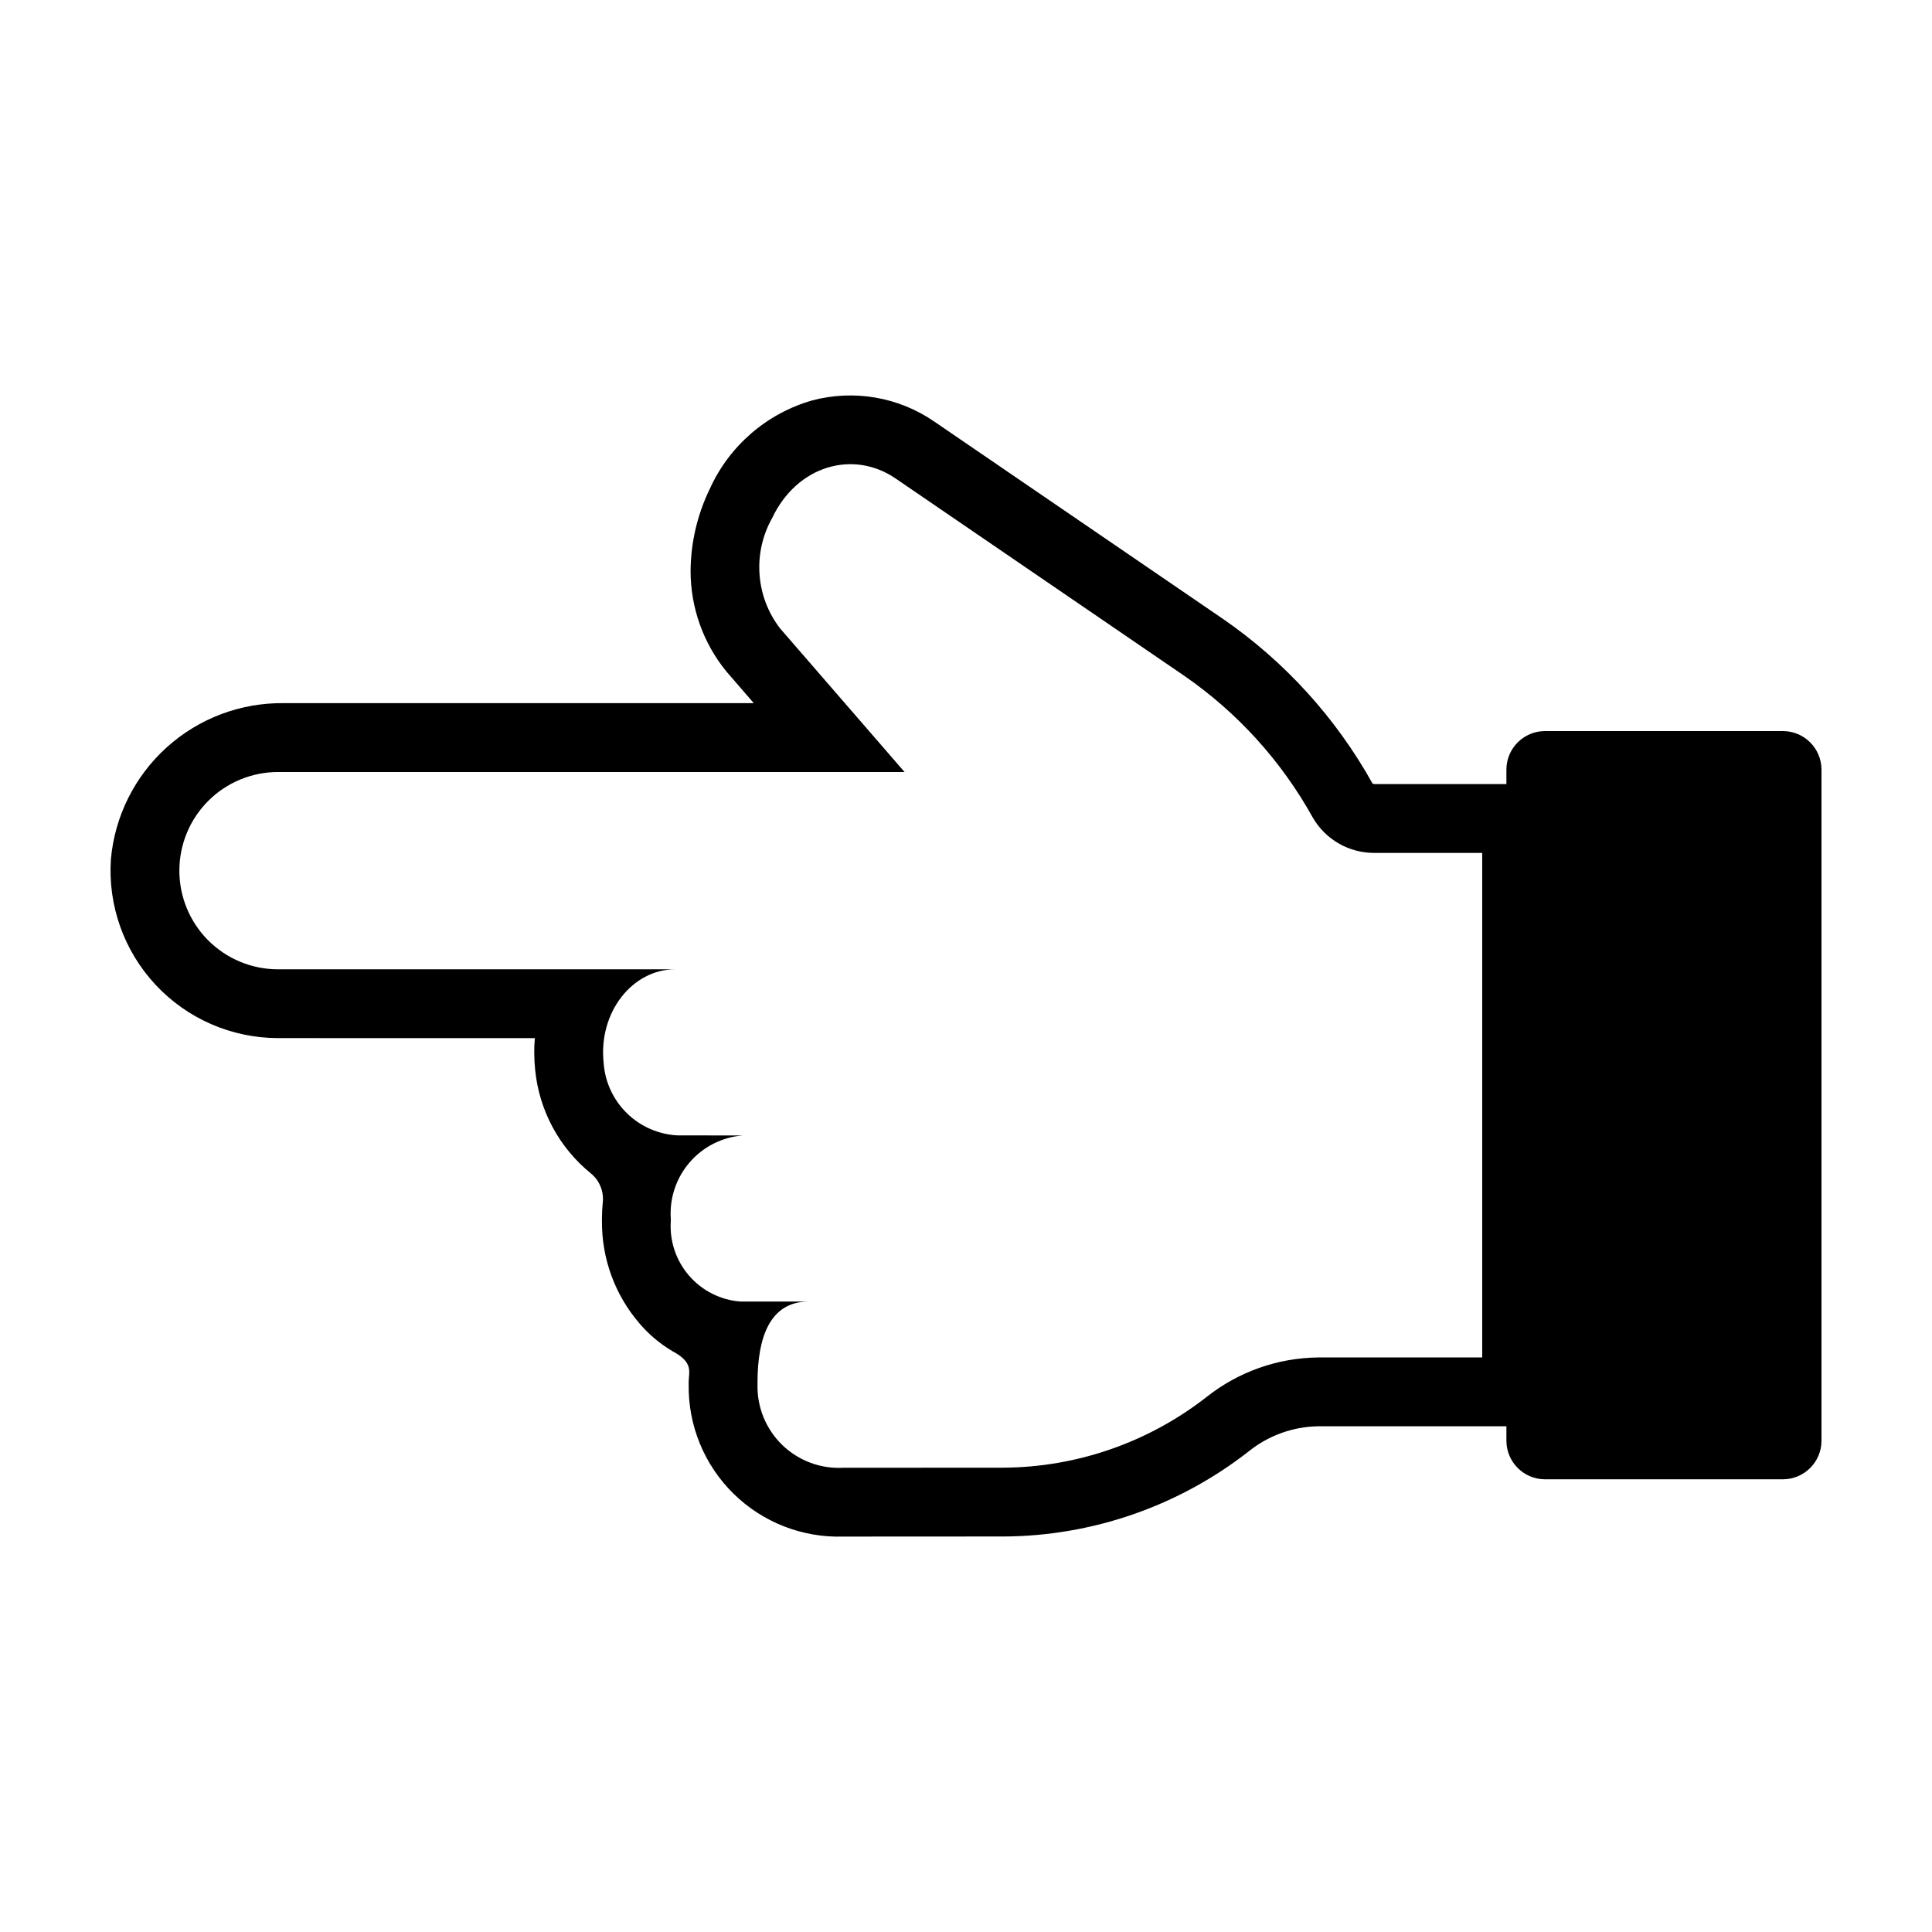 <?xml version="1.0" encoding="UTF-8"?>
<!-- Uploaded to: ICON Repo, www.iconrepo.com, Generator: ICON Repo Mixer Tools -->
<svg fill="#000000" width="800px" height="800px" version="1.1" viewBox="144 144 512 512" xmlns="http://www.w3.org/2000/svg">
 <path d="m173.39 371.69c-0.828 12.266 3.465 24.324 11.855 33.309 8.391 8.988 20.129 14.094 32.422 14.109l68.074 0.004c-0.109 1.242-0.164 2.5-0.164 3.773l0.004-0.004c0 1.547 0.082 3.094 0.242 4.633 1.051 10.75 6.363 20.629 14.754 27.438 2.297 1.871 3.488 4.781 3.164 7.727-0.141 1.426-0.215 2.871-0.215 4.34v0.625c-0.07 9.898 3.441 19.492 9.883 27.008 2.516 2.969 5.512 5.488 8.863 7.465 5.641 3.012 4.231 5.438 4.231 8.27l0.004 0.551c-0.152 10.848 4.137 21.289 11.875 28.895 7.738 7.606 18.25 11.715 29.094 11.375l42.324-0.023v0.004c23.633-0.082 46.562-8.035 65.172-22.598 5.211-4.176 11.66-6.504 18.336-6.613h49.906v3.812c0 5.656 4.582 10.238 10.234 10.238h63.031c5.652 0 10.238-4.582 10.238-10.238v-177.81c0-5.652-4.586-10.238-10.238-10.238h-63.031c-5.652 0-10.234 4.586-10.234 10.238v3.812h-34.887c-0.211 0.008-0.418-0.047-0.598-0.16-9.676-17.379-23.227-32.297-39.598-43.598l-76.484-52.281c-9.473-6.543-21.34-8.594-32.461-5.621-12 3.453-21.887 11.992-27.051 23.363-3.301 6.766-5.051 14.18-5.121 21.707-0.027 9.762 3.336 19.227 9.516 26.781l7.234 8.363-124.53-0.004c-11.441-0.148-22.523 4.023-31.023 11.691-8.5 7.664-13.793 18.254-14.82 29.656zm177.31-61.191c-3.168-4.133-5.051-9.102-5.418-14.293-0.371-5.191 0.793-10.379 3.344-14.914 6.574-13.895 21.461-18.188 32.73-10.484l76.5 52.297c14.086 9.73 25.734 22.578 34.039 37.551 1.664 2.875 4.062 5.262 6.949 6.91 2.887 1.648 6.16 2.496 9.484 2.465h28.473v133.71h-43.492c-10.691 0.117-21.047 3.769-29.445 10.387-15.434 12.105-34.453 18.727-54.066 18.824l-42.316 0.02h-0.004c-6 0.328-11.863-1.867-16.18-6.047-4.316-4.184-6.691-9.977-6.551-15.984v-0.551c0-11.883 3.234-21.418 13.457-21.461h-17.949c-5.262-0.395-10.16-2.852-13.621-6.836-3.465-3.984-5.215-9.176-4.867-14.445v-0.625c-0.379-5.465 1.422-10.859 5.008-15.004 3.582-4.141 8.656-6.703 14.121-7.117l-17.215-0.008h-0.004c-5.078-0.227-9.898-2.32-13.535-5.875s-5.836-8.324-6.176-13.398c-1.398-13.375 7.629-24.742 18.977-24.746h-105.27c-6.934 0-13.582-2.754-18.484-7.656-4.902-4.906-7.656-11.555-7.656-18.488 0-6.934 2.754-13.582 7.656-18.484 4.902-4.902 11.555-7.656 18.488-7.656h166.04z"/>
</svg>